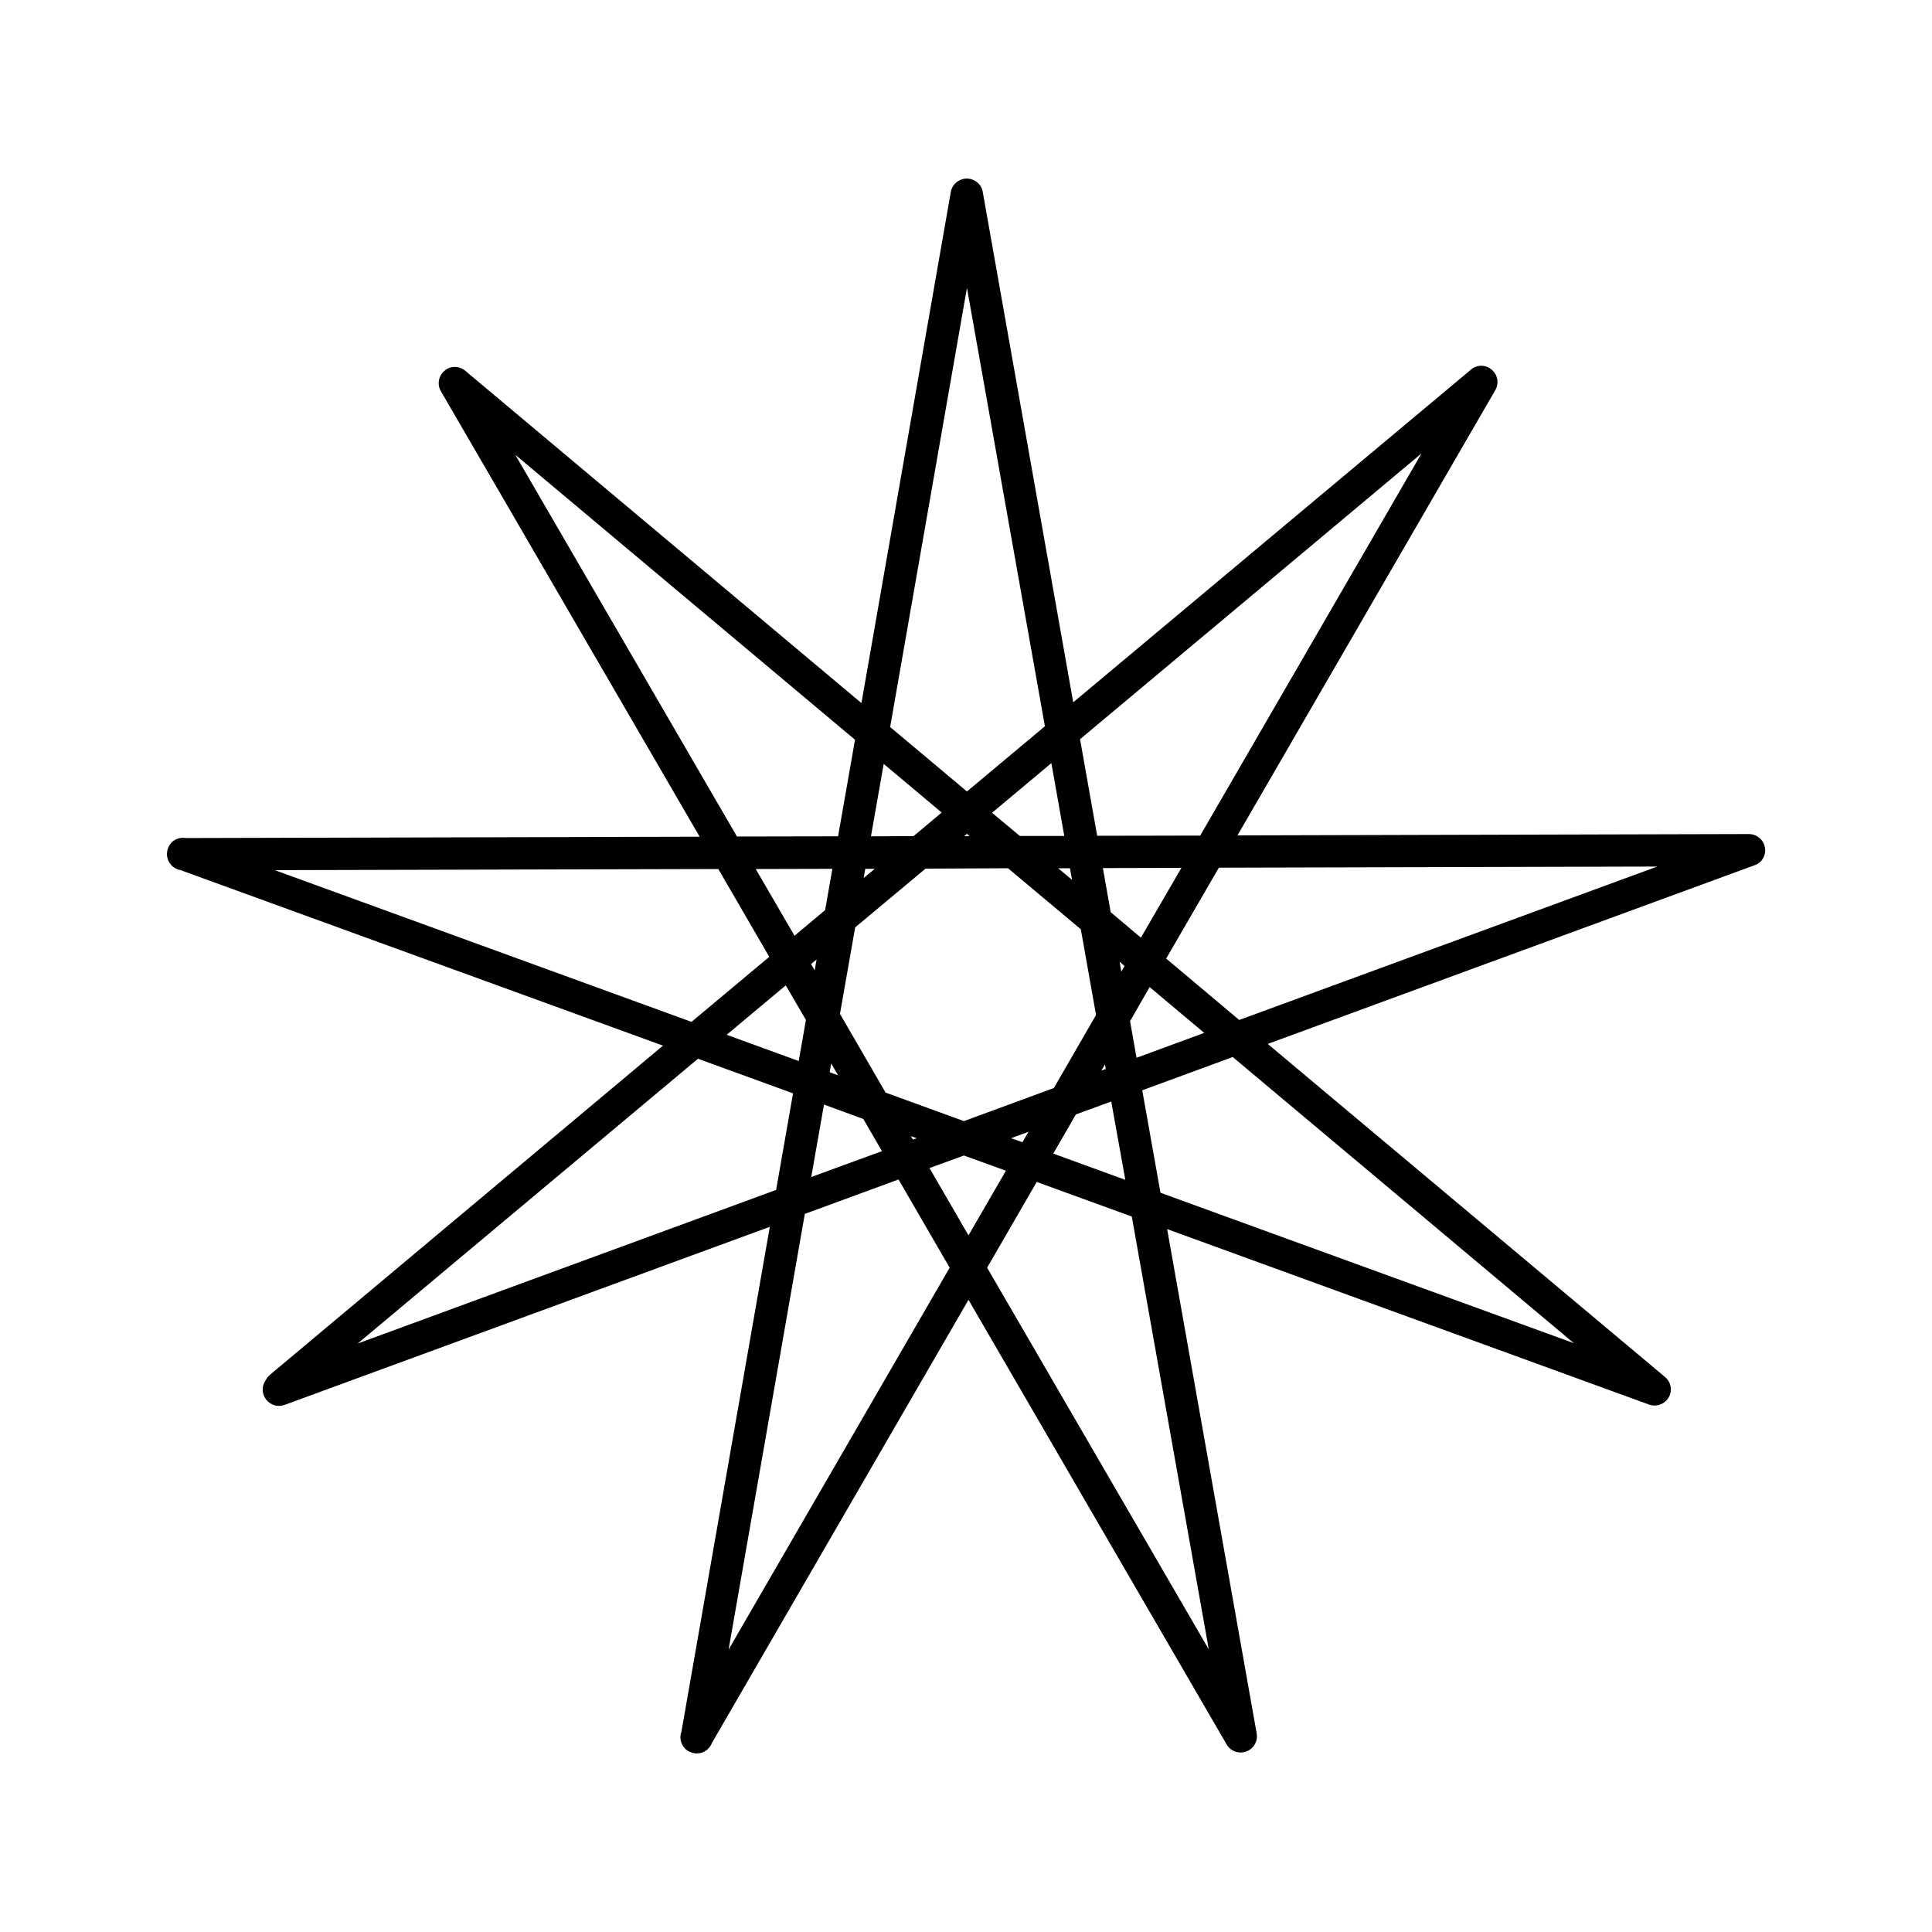 <?xml version="1.0" encoding="UTF-8"?>
<!-- Uploaded to: ICON Repo, www.svgrepo.com, Generator: ICON Repo Mixer Tools -->
<svg fill="#000000" width="800px" height="800px" version="1.1" viewBox="144 144 512 512" xmlns="http://www.w3.org/2000/svg">
 <path d="m611.7 368.56c-0.352-2.066-2.168-3.527-4.231-3.527l-135.52 0.352 68.316-117.99c1.059-1.812 0.656-4.082-0.957-5.441-1.613-1.359-3.93-1.359-5.492 0l-105.4 88.168-23.98-135.27c-0.352-2.066-2.168-3.527-4.231-3.527-2.066 0-3.879 1.512-4.231 3.527l-23.684 135.47-104.99-88.066c-1.613-1.359-3.93-1.359-5.492 0-1.613 1.359-2.016 3.629-0.957 5.441l68.566 118.04-136.18 0.352c-2.016-0.352-4.031 0.754-4.734 2.769-0.203 0.504-0.25 1.008-0.25 1.461v0.051 0.051 0.152c0.102 2.016 1.562 3.629 3.477 3.981l127.97 46.551-104.14 87.211c-0.504 0.402-0.855 0.906-1.109 1.41-0.805 1.109-1.109 2.621-0.555 4.031 0.656 1.715 2.266 2.82 4.031 2.82 0.504 0 1.008-0.102 1.461-0.25l128.62-47.207-23.426 133.81c-0.707 1.914 0.051 4.133 1.863 5.141 0.402 0.25 0.855 0.402 1.309 0.504 0.051 0 0.102 0.051 0.152 0.051h0.102 0.102c0.203 0.051 0.402 0.051 0.555 0.051 1.812 0 3.375-1.109 4.031-2.82l67.965-117.39 68.418 117.84c1.059 1.812 3.223 2.57 5.188 1.863 1.965-0.707 3.125-2.719 2.769-4.785l-23.73-133.66 127.71 46.5c1.965 0.707 4.133-0.102 5.188-1.863 1.059-1.812 0.656-4.082-0.957-5.441l-105.29-88.27 129.03-47.359c1.965-0.656 3.121-2.672 2.719-4.734zm-90.988-104.39-58.645 101.27-27.305 0.051-4.535-25.594zm-78.492 192.5-19.094-6.953 5.996-10.379 9.371-3.426zm-14.109-79.5-3.68-3.074h3.125zm-13.852-11.637-7.356-6.144 15.719-13.148 3.426 19.297zm-13.301 0.051h-1.461l0.754-0.605zm10.176 8.512 19.297 16.172 4.031 22.723-11.184 19.348-23.832 8.766-20.758-7.559-12.09-20.859 4.031-22.922 18.641-15.566zm-45.039 54.867-2.215-0.805 0.402-2.316zm6.801-52.297 0.402-2.418h2.519zm-10.227 8.516-8.113 6.801-10.277-17.684 20.305-0.051zm-2.269 13.098-0.504 2.871-0.957-1.664zm-2.82 16.023-1.914 10.879-19.094-6.953 15.668-13.098zm4.785 22.418 10.43 3.828 4.938 8.516-18.742 6.852zm23.023 8.363 1.562 0.555-1.008 0.352zm14.059 5.137 11.133 4.031-9.926 17.129-10.328-17.836zm12.492-4.582 4.637-1.715-1.613 2.769zm23.934-17.938 0.957-1.613 0.203 1.211zm7.606-13.098 5.188-9.02 14.461 12.141-17.938 6.602zm-2.316-13.098-0.453-2.621 1.309 1.109zm-2.82-15.77-2.066-11.688 20.809-0.051-10.734 18.488zm-38.09-165.45 20.656 116.18-20.656 17.281-20.355-17.078zm-6.699 139.05-7.457 6.246-11.285 0.051 3.375-19.195zm-113-94.816 90.031 75.52-4.484 25.594-26.801 0.051zm-63.734 110.08 117.54-0.301 13.504 23.277-20.605 17.23zm21.969 125.45 90.184-75.469 25.191 9.168-4.484 25.594zm98.293 81.113 20.203-115.47 24.836-9.117 13.551 23.375zm127.26-0.051-58.746-101.16 13.148-22.723 25.191 9.168zm96.73-81.164-109.53-39.852-4.836-27.156 23.98-8.816zm-88.672-85.645-19.348-16.273 13.957-24.082 116.18-0.301z"/>
</svg>